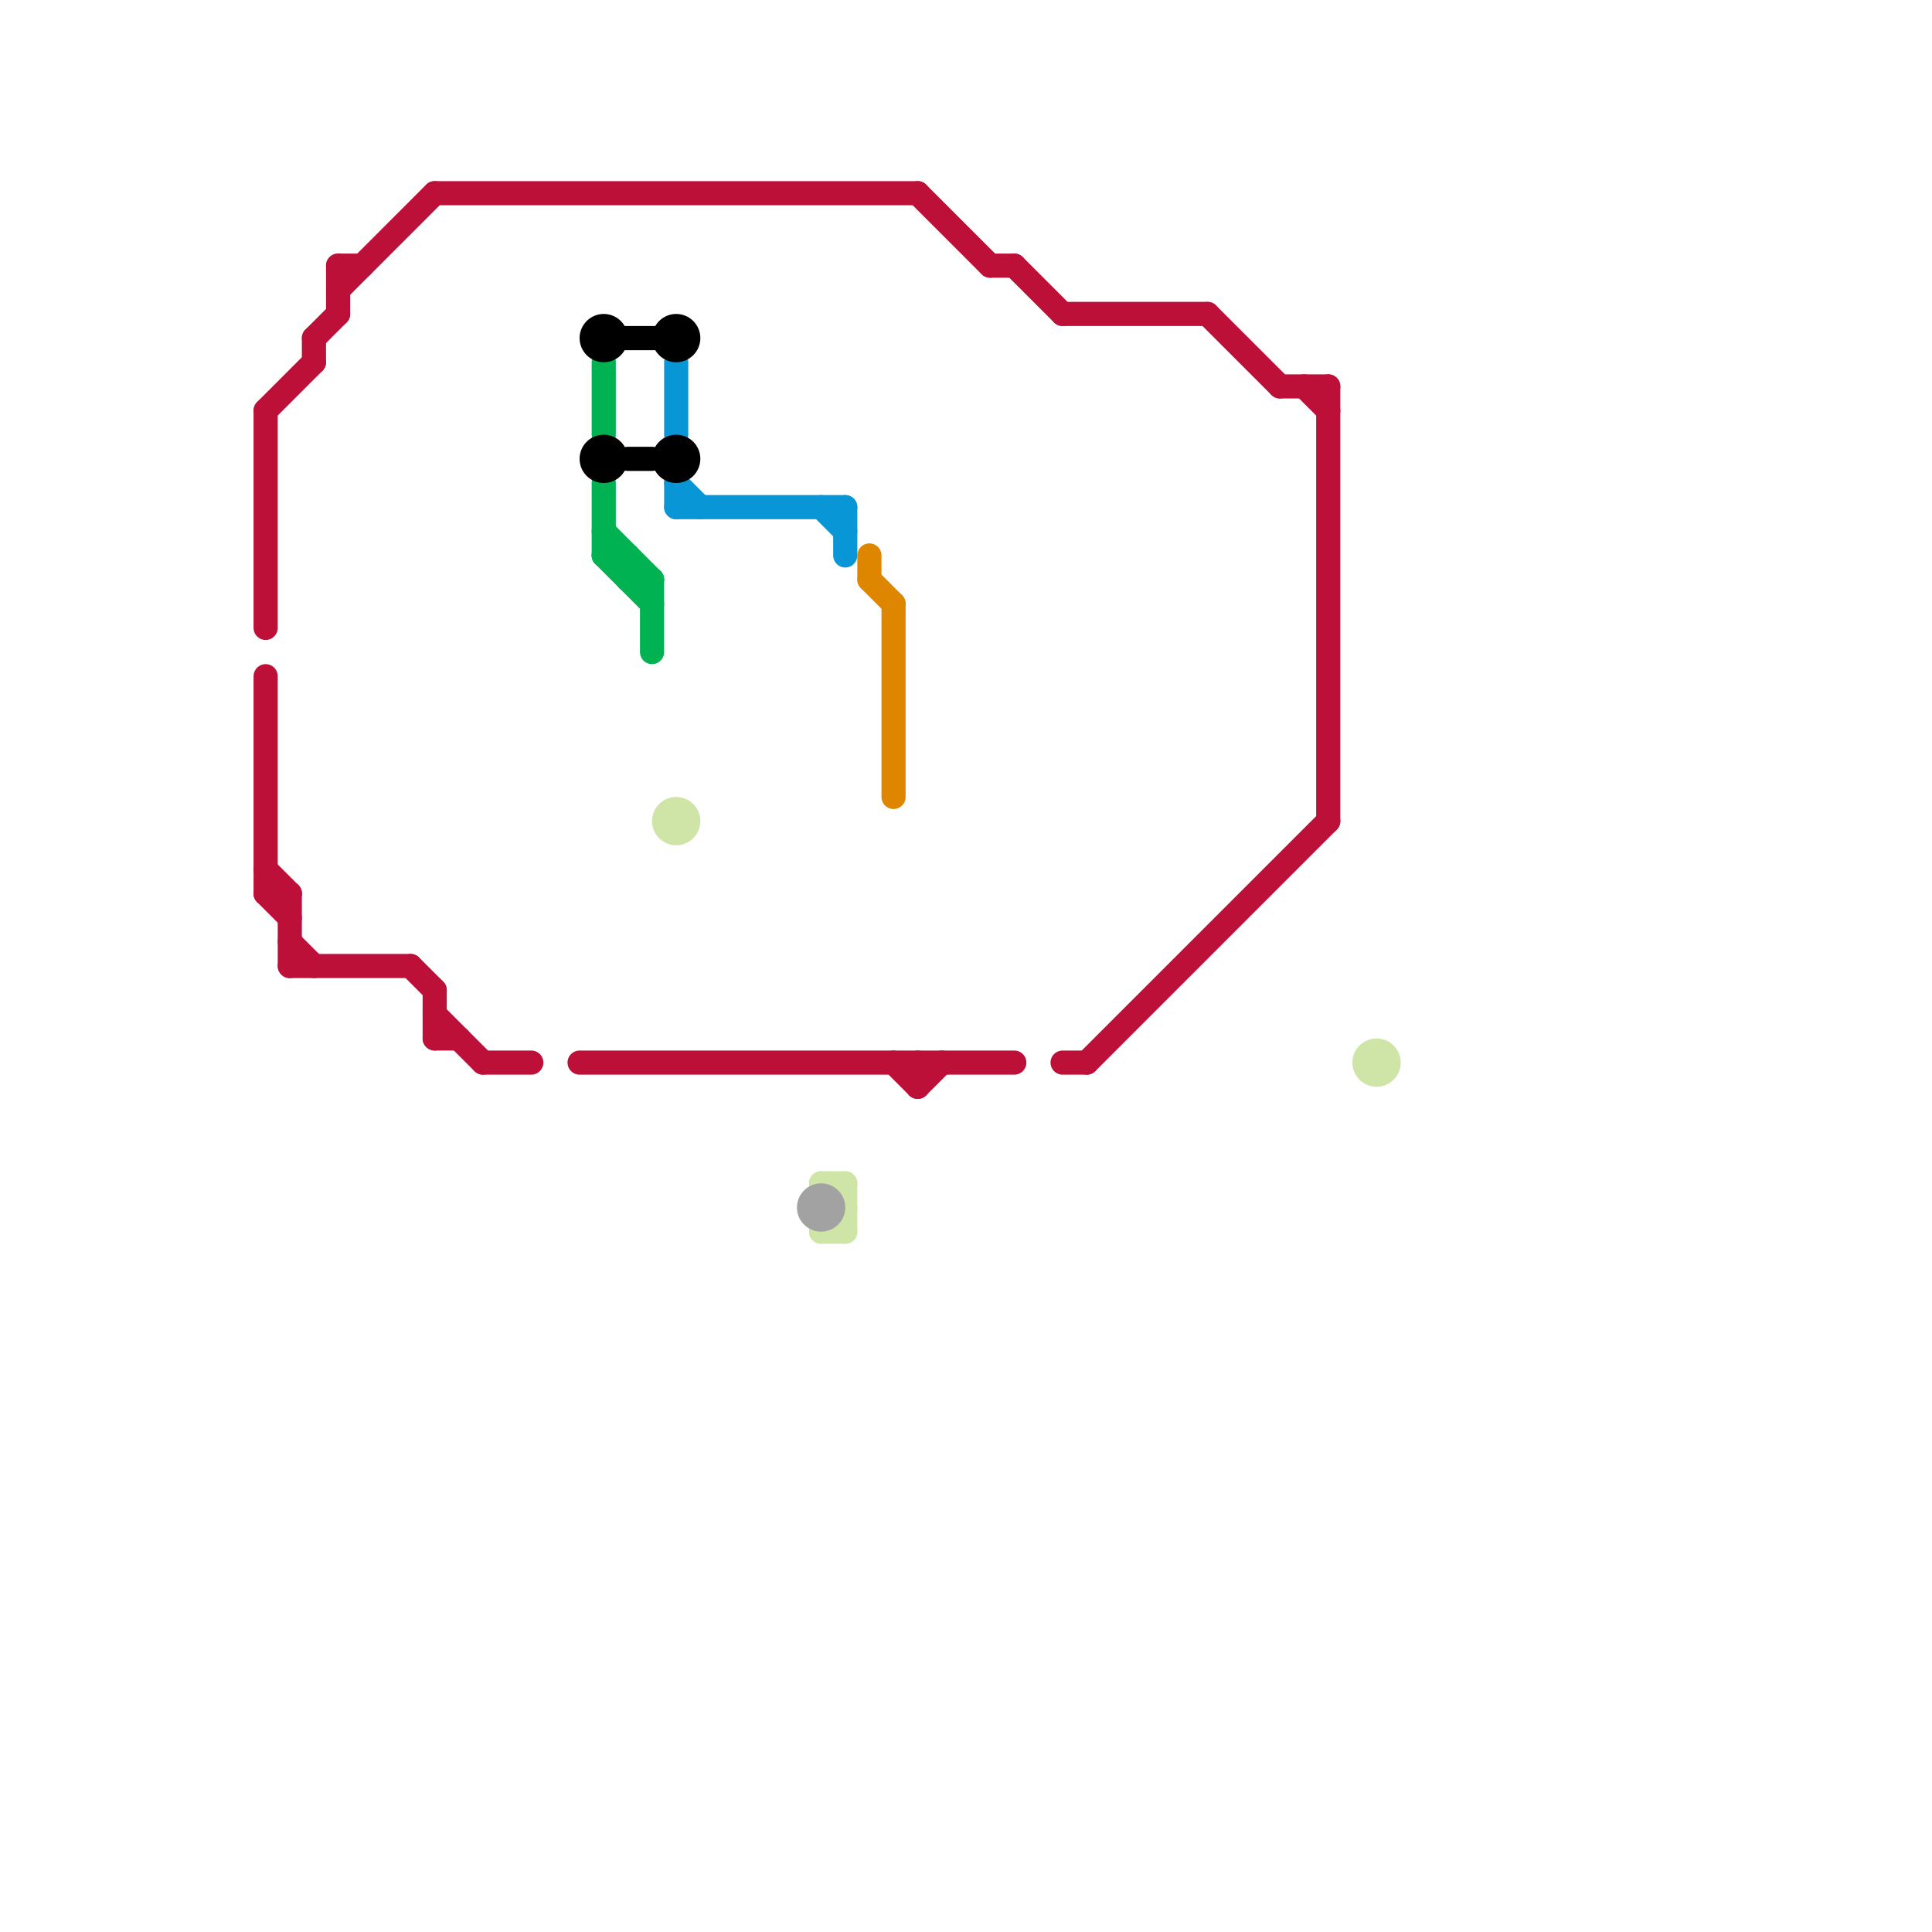 
<svg version="1.1" xmlns="http://www.w3.org/2000/svg" viewBox="0 0 80 80">
<style>text { font: 1px Helvetica; font-weight: 600; white-space: pre; dominant-baseline: central; } line { stroke-width: 1; fill: none; stroke-linecap: round; stroke-linejoin: round; } .c0 { stroke: #0896d7 } .c1 { stroke: #df8600 } .c2 { stroke: #00b251 } .c3 { stroke: #000000 } .c4 { stroke: #bd1038 } .c5 { stroke: #cfe4a7 } .c6 { stroke: #a2a2a2 } .w1 { stroke-width: 1; }.l1 { stroke-dasharray: 1 1.5; stroke-linecap: square; }</style><defs><g id="ct-xf"><circle r="0.5" fill="#fff" stroke="#000" stroke-width="0.2"/></g><g id="ct"><circle r="0.5" fill="#fff" stroke="#000" stroke-width="0.1"/></g></defs><line class="c0 " x1="28" y1="20" x2="29" y2="21"/><line class="c0 " x1="35" y1="21" x2="35" y2="23"/><line class="c0 " x1="28" y1="20" x2="28" y2="21"/><line class="c0 " x1="28" y1="15" x2="28" y2="18"/><line class="c0 " x1="28" y1="21" x2="35" y2="21"/><line class="c0 " x1="34" y1="21" x2="35" y2="22"/><line class="c1 " x1="36" y1="24" x2="37" y2="25"/><line class="c1 " x1="36" y1="23" x2="36" y2="24"/><line class="c1 " x1="37" y1="25" x2="37" y2="33"/><line class="c2 " x1="25" y1="22" x2="27" y2="24"/><line class="c2 " x1="26" y1="23" x2="26" y2="24"/><line class="c2 " x1="25" y1="23" x2="26" y2="23"/><line class="c2 " x1="27" y1="24" x2="27" y2="27"/><line class="c2 " x1="25" y1="15" x2="25" y2="18"/><line class="c2 " x1="25" y1="20" x2="25" y2="23"/><line class="c2 " x1="25" y1="23" x2="27" y2="25"/><line class="c2 " x1="26" y1="24" x2="27" y2="24"/><line class="c3 l1" x1="26" y1="14" x2="27" y2="14"/><circle cx="28" cy="19" r="1" fill="#000000" /><circle cx="25" cy="19" r="1" fill="#000000" /><line class="c3 " x1="26" y1="19" x2="27" y2="19"/><circle cx="25" cy="14" r="1" fill="#000000" /><circle cx="28" cy="14" r="1" fill="#000000" /><line class="c4 " x1="53" y1="16" x2="55" y2="16"/><line class="c4 " x1="18" y1="41" x2="18" y2="43"/><line class="c4 " x1="38" y1="8" x2="41" y2="11"/><line class="c4 " x1="11" y1="37" x2="12" y2="38"/><line class="c4 " x1="50" y1="13" x2="53" y2="16"/><line class="c4 " x1="20" y1="44" x2="22" y2="44"/><line class="c4 " x1="18" y1="8" x2="38" y2="8"/><line class="c4 " x1="41" y1="11" x2="42" y2="11"/><line class="c4 " x1="11" y1="17" x2="11" y2="26"/><line class="c4 " x1="17" y1="40" x2="18" y2="41"/><line class="c4 " x1="14" y1="12" x2="18" y2="8"/><line class="c4 " x1="12" y1="39" x2="13" y2="40"/><line class="c4 " x1="14" y1="11" x2="14" y2="13"/><line class="c4 " x1="42" y1="11" x2="44" y2="13"/><line class="c4 " x1="11" y1="37" x2="12" y2="37"/><line class="c4 " x1="38" y1="45" x2="39" y2="44"/><line class="c4 " x1="55" y1="16" x2="55" y2="34"/><line class="c4 " x1="18" y1="43" x2="19" y2="43"/><line class="c4 " x1="14" y1="11" x2="15" y2="11"/><line class="c4 " x1="44" y1="13" x2="50" y2="13"/><line class="c4 " x1="12" y1="37" x2="12" y2="40"/><line class="c4 " x1="54" y1="16" x2="55" y2="17"/><line class="c4 " x1="12" y1="40" x2="17" y2="40"/><line class="c4 " x1="37" y1="44" x2="38" y2="45"/><line class="c4 " x1="13" y1="14" x2="13" y2="15"/><line class="c4 " x1="44" y1="44" x2="45" y2="44"/><line class="c4 " x1="45" y1="44" x2="55" y2="34"/><line class="c4 " x1="11" y1="17" x2="13" y2="15"/><line class="c4 " x1="11" y1="36" x2="12" y2="37"/><line class="c4 " x1="13" y1="14" x2="14" y2="13"/><line class="c4 " x1="18" y1="42" x2="20" y2="44"/><line class="c4 " x1="38" y1="44" x2="38" y2="45"/><line class="c4 " x1="24" y1="44" x2="42" y2="44"/><line class="c4 " x1="11" y1="28" x2="11" y2="37"/><line class="c5 " x1="35" y1="49" x2="35" y2="51"/><line class="c5 " x1="34" y1="51" x2="35" y2="51"/><line class="c5 " x1="34" y1="49" x2="35" y2="50"/><line class="c5 " x1="34" y1="51" x2="35" y2="50"/><line class="c5 " x1="34" y1="49" x2="35" y2="49"/><circle cx="28" cy="34" r="1" fill="#cfe4a7" /><circle cx="57" cy="44" r="1" fill="#cfe4a7" /><circle cx="34" cy="50" r="1" fill="#a2a2a2" />
</svg>
